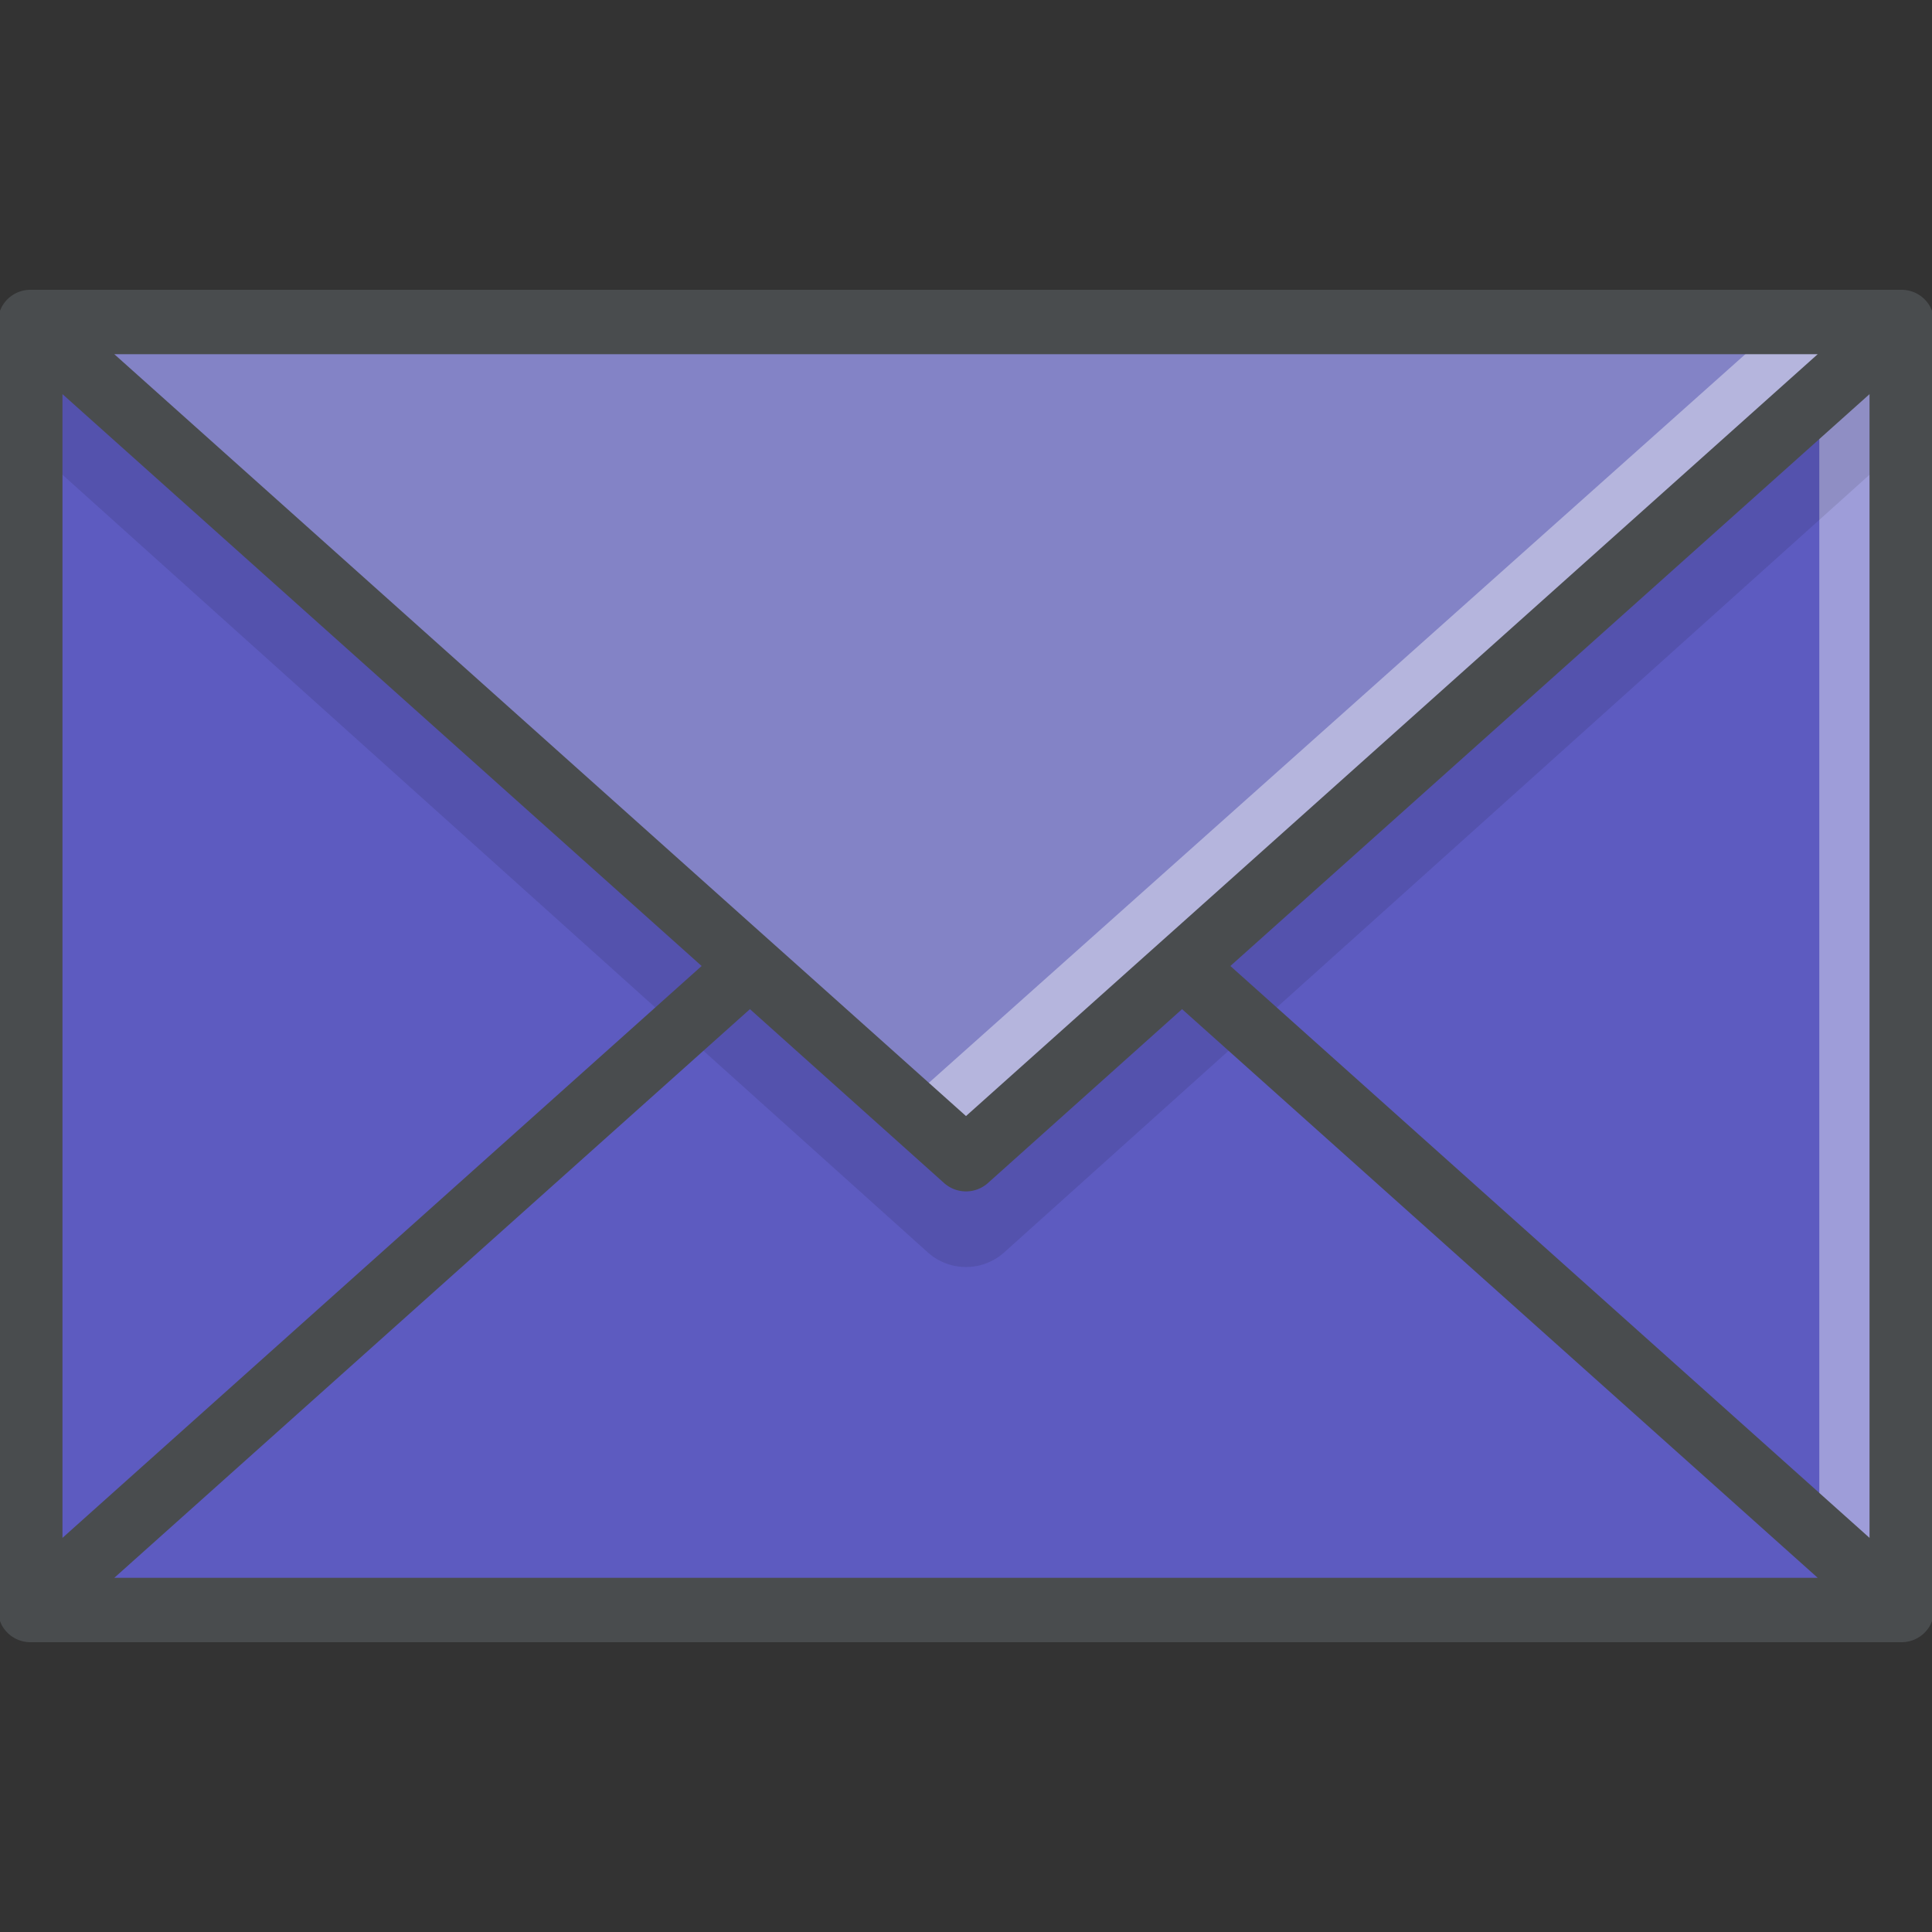 <svg width="60" height="60" xmlns="http://www.w3.org/2000/svg" viewBox="0 0 60 60">
  <rect x="0" y="0" width="60" height="60" fill="#333333" stroke="none"/>
  <path fill="#5d5bc0" d="M.935 10h58.13v40H.934z"/>
  <path opacity=".4" fill="#fff" d="M56.5 10h3v40h-3z"/>
  <path opacity=".1" d="M0 10v3l28.8 25.882a1.777 1.777 0 0 0 2.4 0L60 13v-3z"/>
  <path fill="#8383c6" d="M30 36L.935 10h58.13L30 36"/>
  <path opacity=".4" fill="#fff" d="M55.323 10L28.13 34.267 30 36l29.065-26h-3.742"/>
  <path fill="#494c4e" d="M-.06 10v.11a.813.813 0 0 1 .02-.31 1.23 1.23 0 0 0-.02.2zM0 9.64a.94.94 0 0 0-.04.16.6.6 0 0 1 .06-.19c-.01.01-.02.02-.02.03zm60 0c0-.01-.01-.02-.02-.03a.6.6 0 0 1 .06.19.93.93 0 0 0-.04-.16zm.04.16a.813.813 0 0 1 .02.31V10a1.23 1.23 0 0 0-.02-.2z"/>
  <path fill="#494c4e" d="M60.04 9.8a.6.6 0 0 0-.06-.19.7.7 0 0 0-.09-.17 1.01 1.01 0 0 0-.83-.44H.94a1.01 1.01 0 0 0-.83.44.7.7 0 0 0-.09.17.6.6 0 0 0-.06.19 1.23 1.23 0 0 0-.02.2v40a1.23 1.23 0 0 0 .02.2.6.6 0 0 0 .06.19.7.7 0 0 0 .09.17 1.01 1.01 0 0 0 .83.44h58.12a1.01 1.01 0 0 0 .83-.44.7.7 0 0 0 .09-.17.6.6 0 0 0 .06-.19 1.23 1.23 0 0 0 .02-.2V10a1.23 1.23 0 0 0-.02-.2zM56.45 11L36.71 28.66 35.21 30 30 34.66 24.79 30l-1.5-1.34L3.55 11zM1.94 12.24L21.79 30 1.94 47.76zM3.55 49l19.74-17.66 6.04 5.41a1.023 1.023 0 0 0 1.34 0l6.04-5.41L56.45 49zm34.66-19l19.85-17.76v35.52z"/>
</svg>

